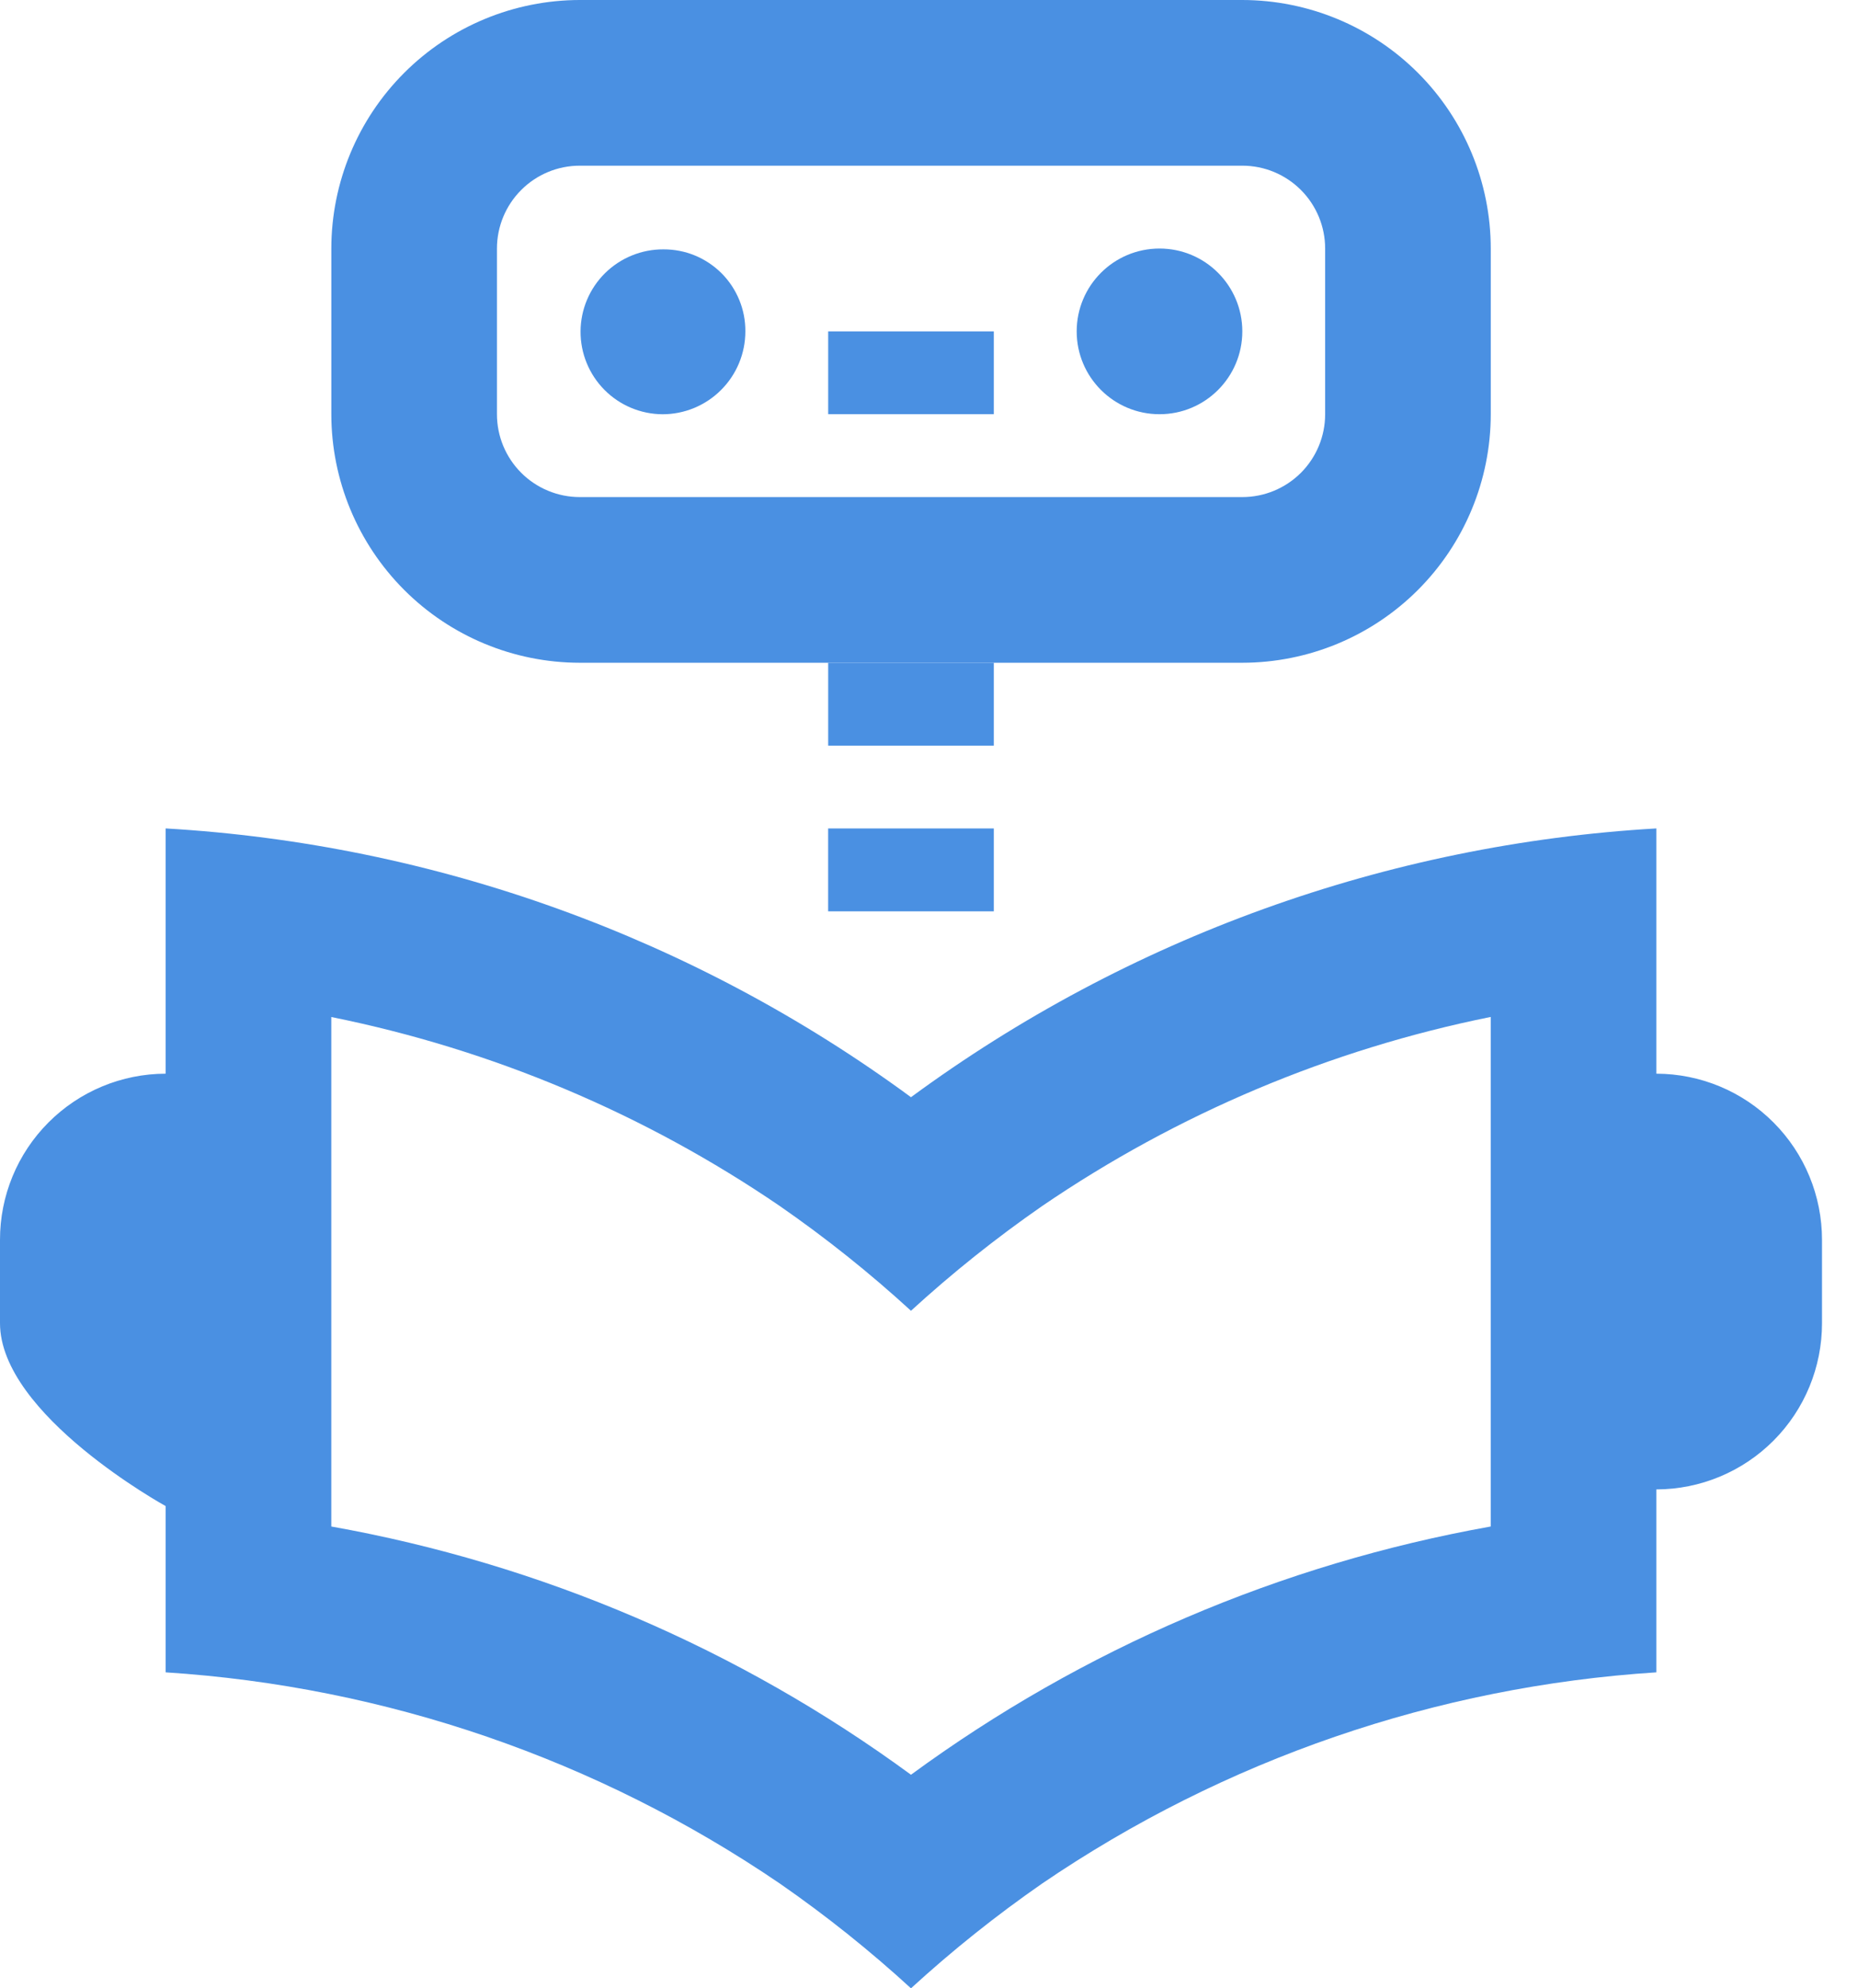 <svg width="43" height="46" viewBox="0 0 43 46" fill="none" xmlns="http://www.w3.org/2000/svg">
<path d="M38.333 19.166C32.103 19.528 26.111 21.688 21.083 25.384C16.055 21.688 10.063 19.528 3.833 19.166V24.84C2.815 24.842 1.839 25.248 1.12 25.97C0.401 26.691 -0.002 27.668 4.32153e-06 28.687V30.611C4.32153e-06 32.736 3.833 34.843 3.833 34.843V38.69C8.924 39.017 13.833 40.705 18.049 43.577C19.114 44.315 20.128 45.125 21.083 46C22.039 45.125 23.053 44.315 24.117 43.577C28.333 40.705 33.243 39.017 38.333 38.69V34.458C39.352 34.456 40.328 34.049 41.046 33.328C41.765 32.607 42.168 31.629 42.167 30.611V28.687C42.168 27.668 41.765 26.691 41.046 25.97C40.328 25.248 39.352 24.842 38.333 24.84V19.166ZM21.083 41.059C17.108 38.145 12.519 36.181 7.667 35.316V23.529C11.385 24.278 14.916 25.765 18.049 27.903C19.114 28.641 20.128 29.45 21.083 30.325C22.039 29.45 23.053 28.641 24.117 27.903C27.251 25.765 30.781 24.277 34.5 23.527V35.316C29.648 36.181 25.058 38.145 21.083 41.059ZM19.167 15.333H23V17.25H19.167V15.333ZM19.167 7.667H23V9.583H19.167V7.667Z" fill="#4A90E2"/>
<path d="M19.166 19.167H23V21.084H19.166V19.167ZM15.333 9.584C15.841 9.584 16.329 9.382 16.688 9.022C17.048 8.663 17.25 8.175 17.25 7.667C17.252 7.417 17.204 7.17 17.109 6.939C17.014 6.708 16.875 6.498 16.698 6.321C16.521 6.145 16.311 6.005 16.081 5.91C15.85 5.815 15.602 5.768 15.352 5.769C15.102 5.768 14.854 5.816 14.622 5.911C14.39 6.006 14.179 6.145 14.001 6.321C13.642 6.677 13.438 7.161 13.436 7.667C13.433 8.173 13.632 8.659 13.987 9.018C14.343 9.378 14.827 9.581 15.333 9.584Z" fill="#4A90E2"/>
<path d="M26.835 9.583C27.893 9.583 28.751 8.725 28.751 7.667C28.751 6.608 27.893 5.75 26.835 5.75C25.776 5.75 24.918 6.608 24.918 7.667C24.918 8.725 25.776 9.583 26.835 9.583Z" fill="#4A90E2"/>
<path d="M28.751 15.333H13.418C11.893 15.332 10.432 14.726 9.354 13.648C8.276 12.569 7.669 11.108 7.668 9.583V5.75C7.669 4.225 8.276 2.764 9.354 1.686C10.432 0.608 11.893 0.002 13.418 0L28.751 0C30.276 0.002 31.738 0.608 32.816 1.686C33.894 2.764 34.5 4.225 34.501 5.75V9.583C34.5 11.108 33.894 12.569 32.816 13.648C31.738 14.726 30.276 15.332 28.751 15.333ZM13.418 3.833C12.91 3.833 12.422 4.035 12.063 4.395C11.703 4.754 11.501 5.242 11.501 5.75V9.583C11.501 10.092 11.703 10.579 12.063 10.939C12.422 11.298 12.91 11.5 13.418 11.5H28.751C29.26 11.5 29.747 11.298 30.107 10.939C30.466 10.579 30.668 10.092 30.668 9.583V5.75C30.668 5.242 30.466 4.754 30.107 4.395C29.747 4.035 29.26 3.833 28.751 3.833H13.418Z" fill="#4A90E2"/>
</svg>
